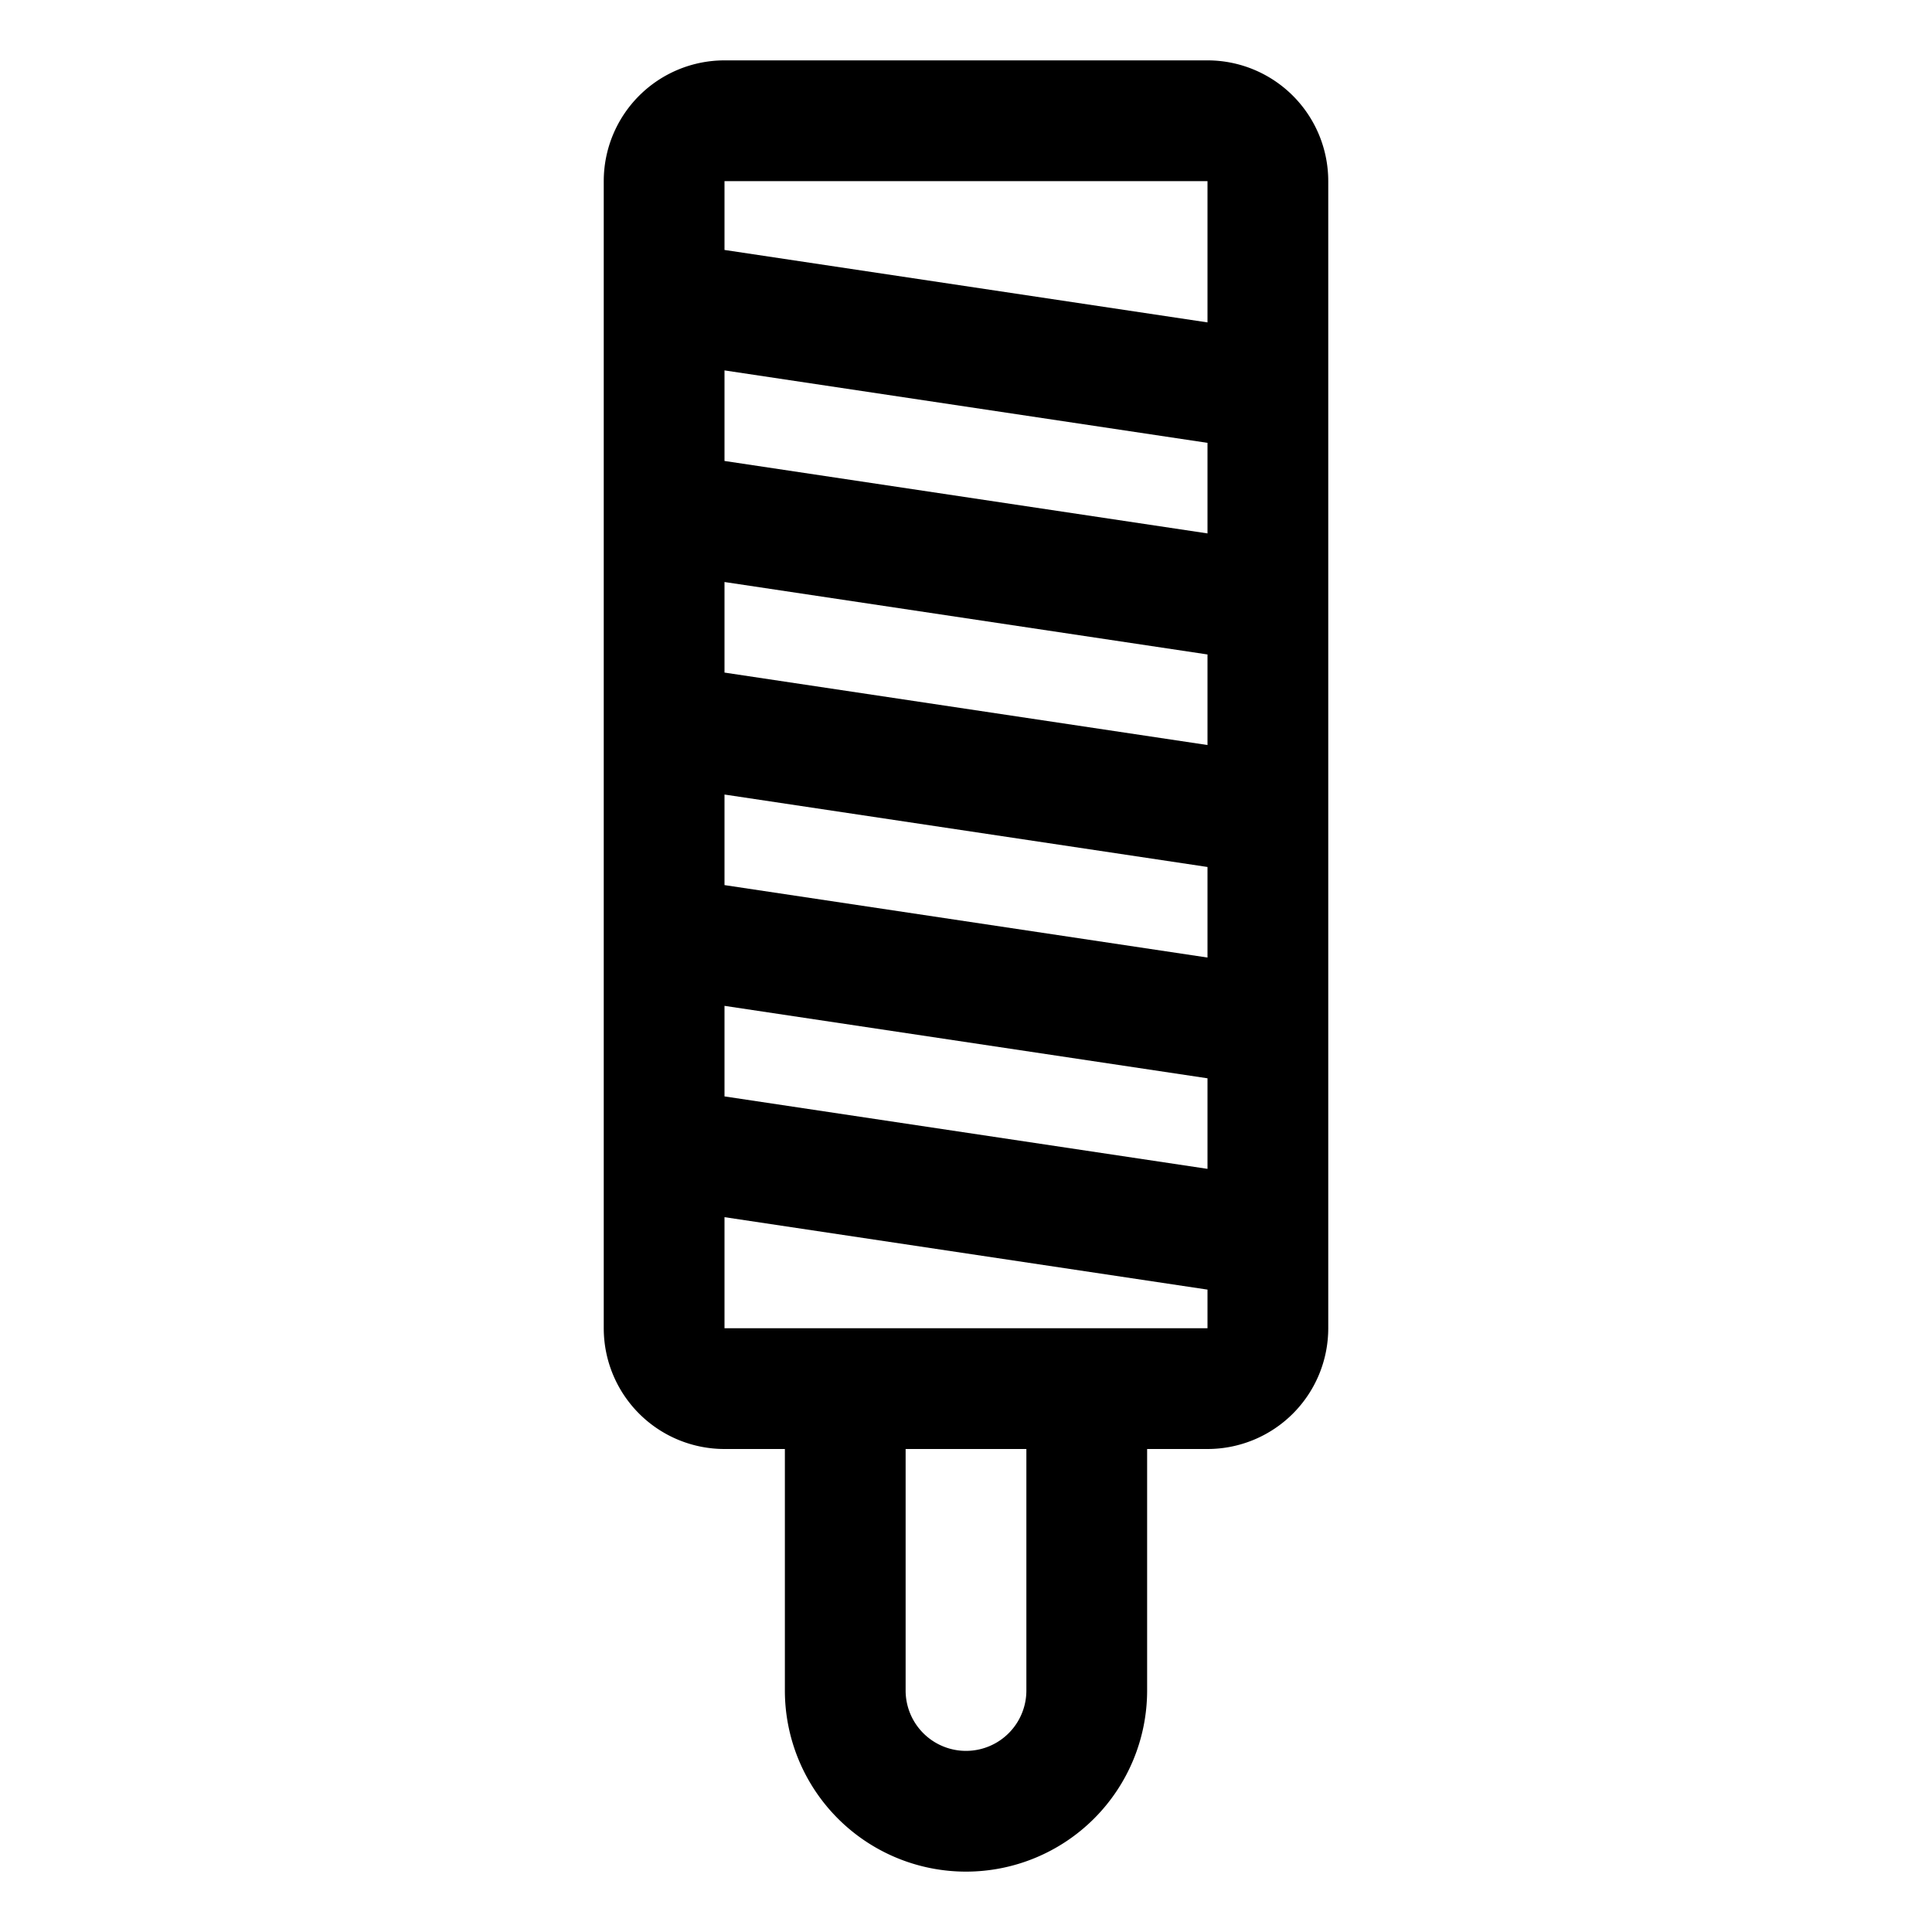 <?xml version="1.0" encoding="UTF-8" standalone="no"?><!-- icon666.com - MILLIONS OF FREE VECTOR ICONS --><svg width="1024" height="1024" id="Layer_3" viewBox="0 0 64 64" xmlns="http://www.w3.org/2000/svg" data-name="Layer 3"><path d="m32 62a6 6 0 0 0 6-6v-8h2a4 4 0 0 0 4-4v-38a4 4 0 0 0 -4-4h-16a4 4 0 0 0 -4 4v38a4 4 0 0 0 4 4h2v8a6 6 0 0 0 6 6zm2-6a2 2 0 0 1 -4 0v-8h4zm6-31.32-16-2.4v-3l16 2.4zm-16 1.64 16 2.4v3l-16-2.4zm16-8.65-16-2.4v-3l16 2.4zm-16 15.65 16 2.4v3l-16-2.4zm16-27.32v4.68l-16-2.4v-2.28zm-16 34.32 16 2.4v1.28h-16z"/></svg>